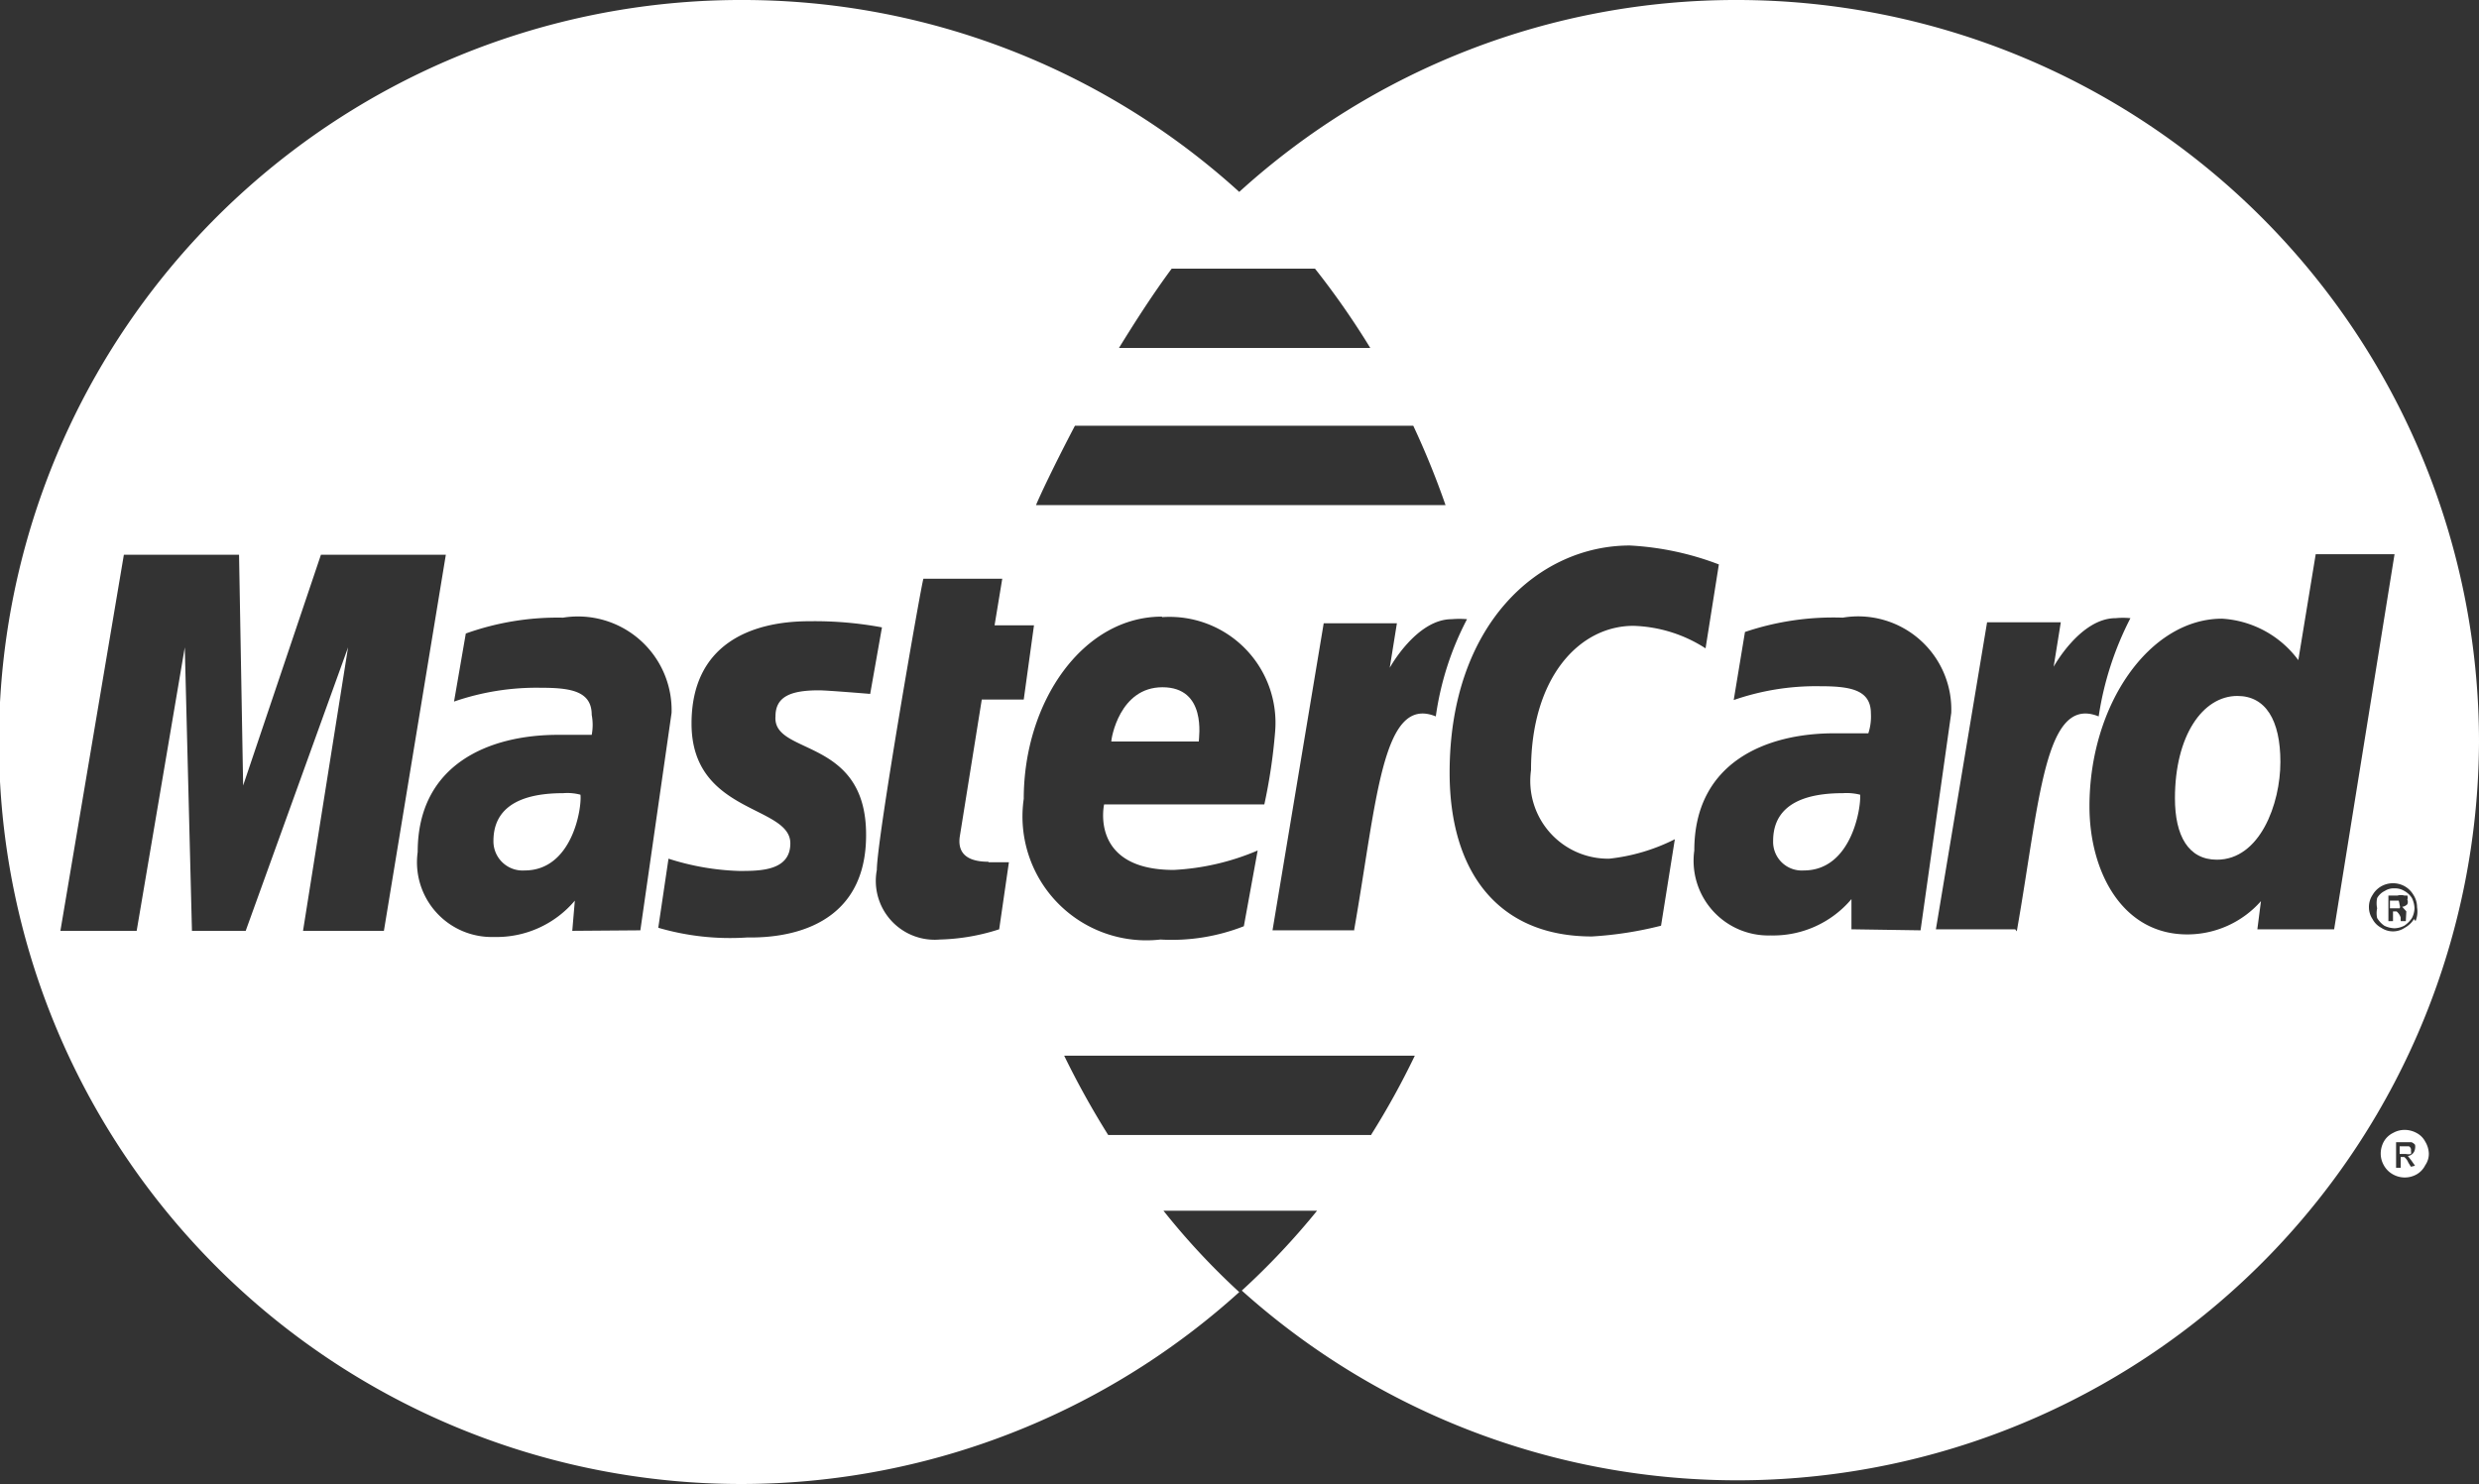<?xml version="1.0" encoding="utf-8"?><svg id="Capa_1" data-name="Capa 1" xmlns="http://www.w3.org/2000/svg" viewBox="0 0 48.43 29"><rect x="0" y="0" width="48.43" height="29" fill="#333333" stroke="none"/><defs><style>.cls-1{fill:#fff;}</style></defs><path class="cls-1" d="M33.93,0a14.42,14.42,0,0,0-9.72,3.75A14.42,14.42,0,0,0,14.49,0H14.4a14.5,14.5,0,1,0,9.81,25.25,13.93,13.93,0,0,1-1.48-1.59h3a14.44,14.44,0,0,1-1.47,1.56h0l0,0A14.49,14.49,0,0,0,48.43,14.5h0A14.5,14.5,0,0,0,33.93,0Zm-11,5.25h2.76A15.66,15.66,0,0,1,26.77,6.8H21.86C22.18,6.28,22.52,5.75,22.89,5.25ZM21,8.32h6.61a16.21,16.21,0,0,1,.63,1.55h-8C20.3,9.72,20.58,9.12,21,8.32ZM5.92,18.19l.88-5.54-2,5.54H3.75l-.14-5.54-.94,5.54H1.18l1.24-7.35H4.67l.08,4.51,1.52-4.51H8.71L7.5,18.19Zm5.26,0,.05-.59a2,2,0,0,1-1.58.71,1.46,1.46,0,0,1-1.49-1.66c0-1.72,1.4-2.29,2.74-2.29.21,0,.66,0,.66,0a1.05,1.05,0,0,0,0-.39c0-.47-.42-.53-1-.53a4.93,4.93,0,0,0-1.69.27l.23-1.33A5.32,5.32,0,0,1,11,12.07a1.83,1.83,0,0,1,2.12,1.86l-.61,4.25Zm5.74-1.87c0,2.05-2,2-2.33,2a5,5,0,0,1-1.73-.19l.2-1.35a5,5,0,0,0,1.38.24c.41,0,1,0,1-.54,0-.75-1.93-.57-1.93-2.34,0-1.55,1.16-2,2.3-2a7.21,7.21,0,0,1,1.42.12L17,13.56s-.84-.07-1-.07c-.55,0-.85.12-.85.51C15.09,14.77,16.92,14.39,16.92,16.31Zm2.39.53c.14,0,.29,0,.4,0l-.19,1.31a4.06,4.06,0,0,1-1.16.2A1.15,1.15,0,0,1,17.13,17c0-.61.88-5.65.91-5.69h1.54l-.15.91h.77L20,13.67h-.82l-.43,2.68C18.72,16.56,18.77,16.84,19.31,16.84Zm3.39-4.79a2.07,2.07,0,0,1,2.21,2.25,10.72,10.72,0,0,1-.21,1.41H21.57S21.28,17,22.93,17a4.79,4.79,0,0,0,1.64-.38l-.27,1.48a3.85,3.85,0,0,1-1.63.26A2.42,2.42,0,0,1,20,15.61C20,13.72,21.15,12.05,22.7,12.05Zm4.09,10.12H21.65a16.6,16.6,0,0,1-.86-1.55h6.85A15.55,15.55,0,0,1,26.79,22.17Zm-.34-4H24.86l1-6h1.43l-.14.87s.52-.95,1.21-.95a1.71,1.71,0,0,1,.3,0A5.82,5.82,0,0,0,28.05,14C27,13.57,26.9,15.65,26.45,18.2Zm6-.09a7.18,7.18,0,0,1-1.35.21c-1.84,0-2.78-1.27-2.78-3.2,0-2.9,1.74-4.44,3.52-4.44a5.69,5.69,0,0,1,1.74.37l-.26,1.64a2.74,2.74,0,0,0-1.41-.44c-1.05,0-2,1-2,2.82a1.52,1.52,0,0,0,1.53,1.73,3.73,3.73,0,0,0,1.28-.38Zm3.72.07,0-.59a2,2,0,0,1-1.58.71,1.46,1.46,0,0,1-1.49-1.66c0-1.72,1.4-2.29,2.73-2.29.21,0,.67,0,.67,0a1.05,1.05,0,0,0,.05-.39c0-.47-.42-.53-1-.53a4.9,4.9,0,0,0-1.68.27l.22-1.33A5.39,5.39,0,0,1,36,12.07a1.82,1.82,0,0,1,2.12,1.86l-.6,4.25Zm3.2,0H37.82l1-6h1.44l-.14.87s.52-.95,1.21-.95a1.51,1.51,0,0,1,.29,0A6.18,6.18,0,0,0,41,14C39.94,13.57,39.85,15.65,39.4,18.2Zm4.73,0,.07-.55a1.92,1.92,0,0,1-1.44.65c-1.28,0-1.91-1.24-1.91-2.5,0-2,1.18-3.67,2.59-3.67a2,2,0,0,1,1.49.81l.34-2.07h1.54l-1.18,7.33Zm3.06-.2a.49.49,0,0,1-.18.17.41.41,0,0,1-.46,0,.4.4,0,0,1-.17-.17.41.41,0,0,1-.07-.23.42.42,0,0,1,.07-.24.46.46,0,0,1,.17-.17.47.47,0,0,1,.46,0,.46.46,0,0,1,.17.17.44.44,0,0,1,.07.24A.49.49,0,0,1,47.19,18Z"/><path class="cls-1" d="M47.06,22.4l0,0h-.18v.15H47a.22.22,0,0,0,.1,0,.11.11,0,0,0,0-.06A.08.08,0,0,0,47.06,22.4Z"/><path class="cls-1" d="M47.38,22.31a.4.4,0,0,0-.17-.17.49.49,0,0,0-.23-.06.46.46,0,0,0-.23.06.42.42,0,0,0-.18.17.49.49,0,0,0-.06.23.46.46,0,0,0,.06.23.45.45,0,0,0,.18.18.47.47,0,0,0,.46,0,.42.42,0,0,0,.17-.18.39.39,0,0,0,.07-.23A.48.48,0,0,0,47.38,22.31Zm-.28.49h0l-.05-.08a.27.27,0,0,0-.08-.11l-.07,0h0v.21h-.09v-.5h.3a.18.18,0,0,1,.07.05.19.19,0,0,1,0,.08.16.16,0,0,1-.14.14.05.05,0,0,1,0,0l.07.09.07.1Z"/><path class="cls-1" d="M11,15.5c-1.13,0-1.36.5-1.36.93a.57.57,0,0,0,.61.58c.93,0,1.12-1.22,1.09-1.48A1,1,0,0,0,11,15.5Z"/><path class="cls-1" d="M22.71,13.43c-.84,0-1,1-1,1.06h1.71C23.42,14.41,23.58,13.43,22.71,13.43Z"/><path class="cls-1" d="M43.71,13.6c-.68,0-1.22.78-1.22,2,0,.73.26,1.2.82,1.2.84,0,1.24-1.09,1.24-1.91S44.26,13.6,43.71,13.6Z"/><path class="cls-1" d="M47.12,17.55a.4.4,0,0,0-.15-.14.34.34,0,0,0-.19-.05.32.32,0,0,0-.19.05.34.34,0,0,0-.15.14.49.49,0,0,0,0,.2.45.45,0,0,0,0,.19.5.5,0,0,0,.14.15.49.49,0,0,0,.2.05.45.45,0,0,0,.19-.05.54.54,0,0,0,.15-.15.45.45,0,0,0,.05-.19A.49.49,0,0,0,47.12,17.55ZM46.9,18l0-.07a.26.26,0,0,0-.08-.12l-.07,0h0V18h-.09v-.5h.18a.24.24,0,0,1,.13,0s0,0,.06,0a.12.12,0,0,1,0,.08.11.11,0,0,1,0,.09.16.16,0,0,1-.1.05l0,0,.08.09L47,18Z"/><path class="cls-1" d="M36,15.5c-1.13,0-1.36.5-1.36.93a.56.56,0,0,0,.6.58c.93,0,1.12-1.22,1.1-1.48A1.09,1.09,0,0,0,36,15.5Z"/><path class="cls-1" d="M46.86,17.6s0,0,0,0h-.17v.15h.1l.09,0a.07.07,0,0,0,0-.06S46.87,17.62,46.86,17.6Z"/></svg>